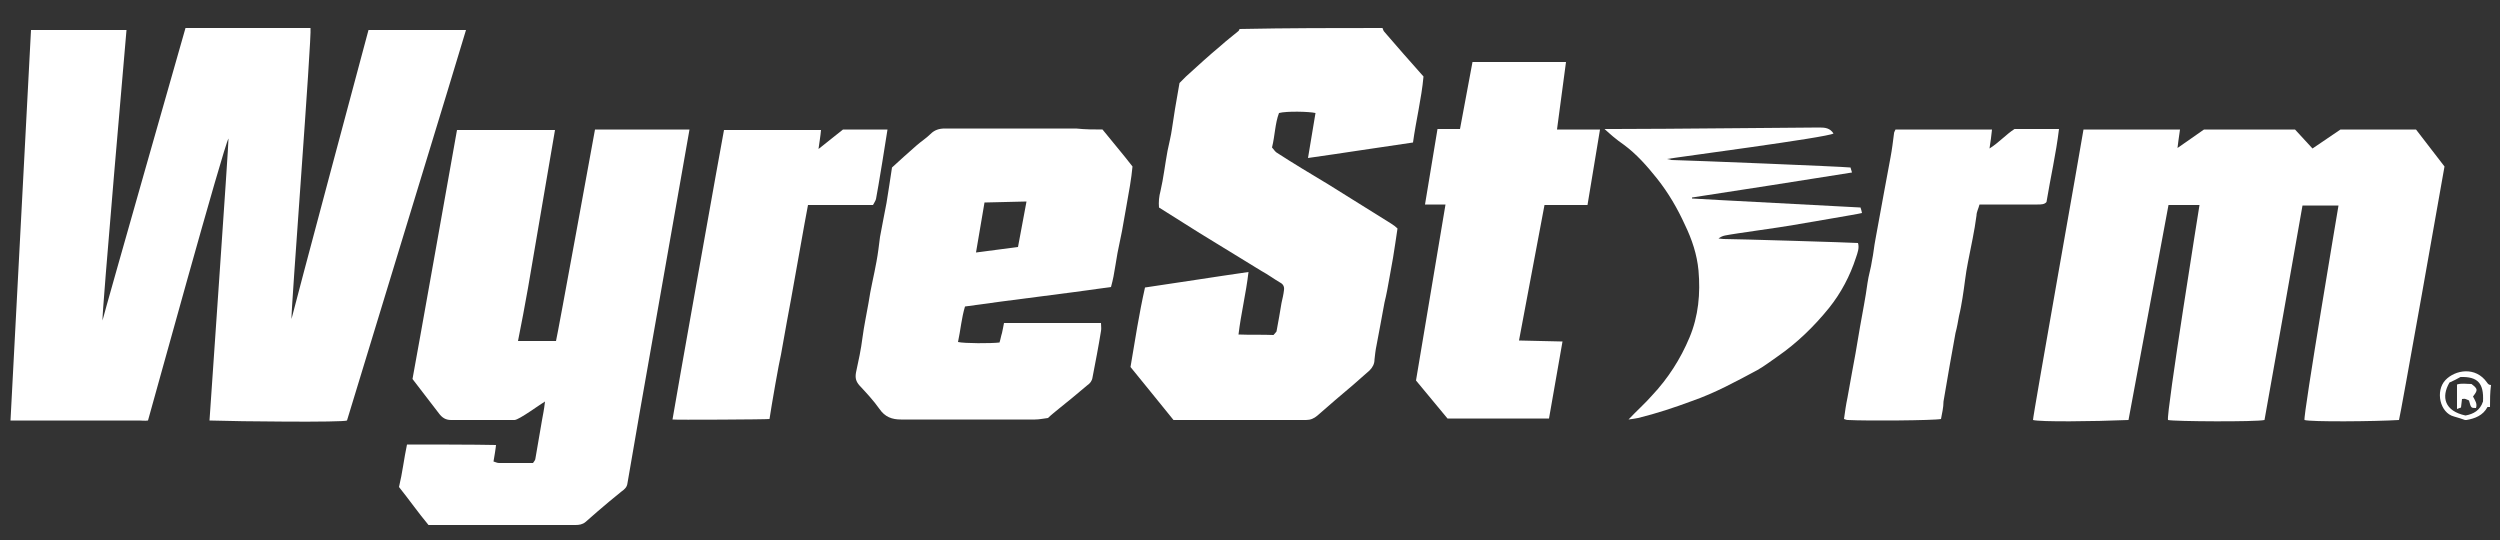 <?xml version="1.0" encoding="utf-8"?>
<!-- Generator: Adobe Illustrator 25.4.1, SVG Export Plug-In . SVG Version: 6.00 Build 0)  -->
<svg version="1.1" id="Layer_1" xmlns="http://www.w3.org/2000/svg" xmlns:xlink="http://www.w3.org/1999/xlink" x="0px" y="0px"
	 width="500px" height="108px" viewBox="0 0 500 108" style="enable-background:new 0 0 500 108;" xml:space="preserve">
<rect x="0" y="0" width="500" height="108" fill="#333333" stroke="none"/>
<style type="text/css">
	.st0{fill:#FFFFFF;}
</style>
<path class="st0" d="M6.2,6l19.1,0c0,0-5,57.3-4.8,58.1C21,62,37.1,5.6,37.1,5.6s21.7,0,25,0c0.3,1.5-4,57.5-3.8,58.2
	C58.6,62.4,73.6,6.3,73.7,6c6.5,0,12.9,0,19.5,0c-0.3,1.2-23.1,75.7-23.8,78.1c-0.8,0.4-21.6,0.2-27.5,0c0-0.4,3.9-56,3.8-56.4
	C44.8,29,30.1,82.4,29.6,84.1c-0.6,0.1-1.2,0-1.8,0c-8,0-16,0-24,0c-0.5,0-1.7,0-1.7,0"/>
<path class="st0" d="M276.5,5.6c0.1,0.3,0.2,0.6,0.4,0.8c2.6,3,5.1,5.9,7.8,8.9c-0.4,4.4-1.5,8.8-2.1,13.2c-7,1-13.9,2.1-21,3.1
	c0.5-3.1,1-6.1,1.5-9c-1.3-0.3-5.8-0.4-7.3,0c-0.8,2.1-0.8,4.5-1.4,6.9c0.3,0.3,0.5,0.7,0.9,1c3.4,2.2,6.9,4.3,10.4,6.4
	c4.2,2.6,8.3,5.2,12.5,7.8c0.5,0.3,1,0.7,1.3,1c-0.3,2.1-0.6,4-0.9,5.9c-0.2,1.3-0.5,2.6-0.7,3.9c-0.3,1.7-0.6,3.4-1,5
	c-0.5,2.9-1.1,5.8-1.6,8.6c-0.2,0.9-0.3,1.9-0.4,2.8c0,0.9-0.4,1.6-1,2.2c-1.1,1-2.2,1.9-3.3,2.9c-2.4,2-4.7,4-7.1,6.1
	c-0.7,0.6-1.4,0.9-2.3,0.9c-8.8,0-17.5,0-26.5,0c-2.8-3.5-5.7-7-8.6-10.6c0.9-5.3,1.7-10.6,2.9-15.9c6.9-1,13.7-2.1,20.7-3.1
	c-0.5,4.3-1.5,8.3-2,12.5c2.4,0.1,4.7,0,7,0.1c0.3-0.3,0.5-0.6,0.6-0.7c0.4-2.1,0.7-3.9,1-5.7c0.2-0.9,0.4-1.7,0.5-2.6
	c0.1-0.7-0.2-1.2-0.8-1.5c-1.2-0.7-2.4-1.6-3.7-2.3c-4.1-2.5-8.3-5.1-12.4-7.6c-2.7-1.7-5.4-3.4-8.1-5.1c-0.1-1.1,0-2.2,0.3-3.3
	c0.6-2.6,0.9-5.3,1.4-8c0.3-1.5,0.7-3,0.9-4.5c0.2-1.3,0.4-2.6,0.6-3.9c0.3-1.7,0.6-3.4,0.9-5.2c0.4-0.4,0.8-0.8,1.3-1.3
	c2.3-2.1,4.6-4.2,7-6.2c1.1-1,2.3-1.9,3.5-2.9c0.1-0.1,0.2-0.3,0.2-0.4C257.6,5.6,267,5.6,276.5,5.6z"/>
<path class="st0" d="M498,81.4c-0.2,0-0.4,0-0.5,0c-0.9,1.7-2.5,2.3-4.2,2.6c-0.1,0-0.1,0-0.3,0c-0.6-0.2-1.4-0.5-2.2-0.7
	c-2.8-0.7-3.8-5.1-1.7-7.3c1.9-2,6-2.8,8.3,0.5c0.2,0.3,0.4,0.5,0.8,0.5C498,78.5,498,80,498,81.4z M496.6,80.3
	c0.2-3.7-1.1-5-4.5-4.9c-0.7,0.4-1.5,0.8-2.2,1.1c-1.7,2.9-1,5.7,3.2,6.6C494.7,82.8,496,82.1,496.6,80.3z"/>
<path class="st0" d="M416.7,25.9c6.5,0,12.9,0,19.3,0c-0.2,1.2-0.5,3.7-0.5,3.7l5.3-3.7H459l3.5,3.8l5.6-3.8c0,0,10.1,0,15.1,0
	c1.9,2.5,3.8,4.9,5.7,7.4c-0.2,1.3-8.9,50.3-9.1,50.7c-4.9,0.3-17.7,0.4-18.9,0c-0.3-0.8,6.8-42.9,6.8-42.9s-4.7,0-7.2,0
	c-0.2,1.3-7.5,42.4-7.6,42.9c-1.6,0.4-18.1,0.3-19.3,0c-0.4-1.2,6.3-43,6.3-43l-6.2,0c0,0-7.9,42.5-8,43c-7.2,0.3-17.7,0.4-19.1,0
	C406.5,83.6,416.5,27.4,416.7,25.9z"/>
<path class="st0" d="M119,25.9h18.9c0,0-9.5,54-10,56.8c-0.4,2.3-2,11.6-2.4,13.9c-0.1,0.8-0.5,1.2-1.2,1.7c-1.6,1.3-3.2,2.6-4.8,4
	c-0.8,0.7-1.6,1.4-2.4,2.1c-0.6,0.5-1.3,0.6-2,0.6c-9.7,0-19.5,0-29.4,0c-2-2.4-3.9-5.1-5.9-7.6c0.7-2.9,1-5.7,1.6-8.5
	c1.4,0,14.7,0,17.8,0.1c0,0.3-0.4,2.8-0.5,3.3c0.4,0.1,0.7,0.3,1.1,0.3c2.2,0,4.5,0,6.8,0c0.2-0.3,0.5-0.6,0.5-1
	c0.4-2.2,1.4-8.3,1.6-9.2c0.1-0.6,0.2-1.2,0.3-2.1c-0.6,0.3-5.2,3.7-6.1,3.7c-4.2,0-8.4,0-12.7,0c-1.1,0-1.8-0.5-2.4-1.3
	c-1.3-1.7-4.9-6.4-5.3-6.9c0.4-2,8.9-49.8,8.9-49.8L111,26c0,0-4.8,28.1-5.4,31.6c-0.6,3.5-1.3,7-2,10.6c2.6,0,5,0,7.6,0
	C111.5,67.1,119,25.9,119,25.9z"/>
<path class="st0" d="M220.5,25.9c2,2.5,4,4.8,6,7.4c-0.1,1.2-0.3,2.5-0.5,3.8c-0.5,3.1-1.1,6.1-1.6,9.1c-0.3,1.5-0.6,2.9-0.9,4.4
	c-0.3,1.6-0.5,3.2-0.8,4.7c-0.1,0.6-0.3,1.3-0.5,2.1c-9.7,1.4-19.4,2.5-29.2,3.9c-0.7,2.3-0.9,4.8-1.4,7.1c1.3,0.3,6.6,0.3,8.3,0.1
	c0.2-0.6,0.3-1.3,0.5-1.9c0.1-0.6,0.3-1.3,0.4-2c6.5,0,12.9,0,19.4,0c0,0.6,0.1,1.1,0,1.6c-0.5,3.1-1.1,6.2-1.7,9.3
	c-0.1,0.7-0.5,1.2-1.1,1.6c-1.9,1.6-3.8,3.2-5.7,4.7c-0.7,0.6-1.4,1.1-2.1,1.8c-0.9,0.1-1.7,0.3-2.6,0.3c-8.9,0-17.9,0-26.8,0
	c-1.8,0-3.2-0.5-4.3-2.1c-1.2-1.7-2.6-3.2-4-4.7c-0.7-0.8-0.9-1.5-0.7-2.6c0.5-2.3,1-4.6,1.3-7c0.3-2.3,0.8-4.6,1.2-6.9
	c0.4-2.8,1.1-5.5,1.6-8.3c0.3-1.6,0.5-3.3,0.7-4.9c0.4-2.3,0.9-4.6,1.3-6.8c0.4-2.3,0.7-4.6,1.1-7.1c1.5-1.4,3.2-2.9,4.9-4.4
	c0.9-0.8,2-1.5,2.8-2.3c0.8-0.8,1.7-1.1,2.9-1.1c8.7,0,17.4,0,26.2,0C217.1,25.9,218.8,25.9,220.5,25.9z M205.3,40.3l-8.4,0.2
	l-1.7,10l8.4-1.1L205.3,40.3z"/>
<path class="st0" d="M311.4,25.9h8.6L317.5,41h-8.6l-5.1,27.1l8.7,0.2l-2.7,15.4h-20.3l-6.3-7.6l5.9-35.2H285l2.5-15.1h4.5l2.5-13.4
	c0,0,12.5,0,18.7,0L311.4,25.9z"/>
<path class="st0" d="M333.4,31.8c0.5,0.1,0.7,0.1,0.9,0.2c4.1,0.1,34,1.3,35.8,1.5c0.1,0.3,0.2,0.6,0.3,1c-10.8,1.7-21.4,3.4-32,5
	c0,0.1,0,0.1,0,0.2c1.1,0.1,32.2,1.7,33.7,1.8c0.1,0.3,0.2,0.6,0.3,1.1c-0.6,0.2-12.1,2.1-13.7,2.4c-2.7,0.5-11.8,1.7-13.7,2.1
	c-0.5,0.1-0.9,0.3-1.3,0.6c0.3,0,0.6,0.1,1,0.1c2.4,0,25.7,0.7,26.9,0.8c0.3,1-0.1,2-0.4,2.9c-1.2,3.7-3,7.1-5.4,10.1
	c-3,3.7-6.4,7-10.3,9.7c-1.3,0.9-2.6,1.9-4,2.7c-4.3,2.3-8.5,4.6-13.1,6.2c-3.5,1.3-7.1,2.5-10.8,3.4c-0.5,0.1-1.1,0.2-1.9,0.3
	c1.7-1.8,3.3-3.2,4.7-4.8c3.2-3.4,5.7-7.3,7.5-11.6c1.8-4.3,2.2-8.8,1.8-13.4c-0.3-3.2-1.3-6.2-2.7-9.1c-1.5-3.3-3.3-6.4-5.6-9.3
	c-2-2.5-4.1-4.9-6.7-6.8c-0.7-0.5-1.4-1-2.1-1.6c-0.5-0.4-1-0.9-1.7-1.5c0.9,0,1.4,0,2,0c10.4,0,37.7-0.3,41-0.3
	c1.1,0,2.1,0.1,2.8,1.2C365.5,27.5,334.9,31.5,333.4,31.8z"/>
<path class="st0" d="M388.2,83.8c-1.4,0.3-15,0.4-18.6,0.2c-0.3,0-0.5-0.1-0.8-0.2c0.2-1.5,0.4-2.9,0.7-4.3c0.3-1.7,0.6-3.4,0.9-5
	c0.2-1.3,0.5-2.5,0.7-3.8c0.3-1.8,0.6-3.5,0.9-5.3c0.5-2.9,1.1-5.8,1.5-8.8c0.2-1.5,0.7-3,0.9-4.5c0.3-1.4,0.4-2.8,0.7-4.3
	c0.6-3.1,1.1-6.2,1.7-9.3c0.4-2.3,0.9-4.7,1.3-7c0.3-1.6,0.5-3.2,0.7-4.8c0-0.3,0.2-0.5,0.3-0.8c6.4,0,12.8,0,19.3,0
	c-0.1,1.2-0.3,2.4-0.5,3.8c1.9-1.2,3.3-2.8,5-3.9c1.5,0,2.9,0,4.4,0c1.4,0,2.9,0,4.5,0c-0.6,5-1.7,9.7-2.5,14.6
	c-0.4,0.5-1.1,0.5-1.8,0.5c-3.3,0-6.5,0-9.8,0c-0.6,0-1.1,0-1.8,0c-0.2,0.8-0.6,1.5-0.6,2.2c-0.4,3.1-1.1,6.2-1.7,9.3
	c-0.5,2.4-0.7,4.8-1.1,7.2c-0.2,1.2-0.4,2.4-0.7,3.6c-0.2,1.1-0.4,2.3-0.7,3.4c-0.4,2.2-0.8,4.5-1.2,6.7c-0.4,2.3-0.8,4.7-1.2,7
	C388.7,81.5,388.4,82.7,388.2,83.8z"/>
<path class="st0" d="M153.9,83.8c-0.5,0.1-19.1,0.2-19.4,0.1c0.1-0.9,10.1-57.1,10.3-57.9c6.5,0,12.9,0,19.4,0
	c-0.1,1.2-0.3,2.3-0.5,3.8c1.9-1.5,3.5-2.8,4.9-3.9c3.1,0,6,0,8.9,0c0,0.2-2,12.5-2.3,13.9c-0.1,0.4-0.4,0.8-0.6,1.2
	c-4.3,0-8.6,0-13,0c-0.3,1.3-3.7,20.8-4.2,23.2c-0.4,2.2-0.8,4.5-1.2,6.7C155.8,72.5,154.3,81.1,153.9,83.8z"/>
<path class="st0" d="M494.6,79.3c0.4,0.8,0.9,1.4,0.6,2.3c-1,0-1,0-1.4-1.5c-0.2-0.1-0.4-0.2-0.7-0.3c-0.2-0.1-0.4,0-0.7,0
	c-0.1,0.6-0.1,1.1-0.2,1.7c-0.3,0.1-0.5,0.2-0.8,0.3c0-1.7,0-3.2,0-4.9c0.9-0.3,1.9-0.1,2.9-0.1C495.6,77.8,495.6,78,494.6,79.3z"/>
</svg>
